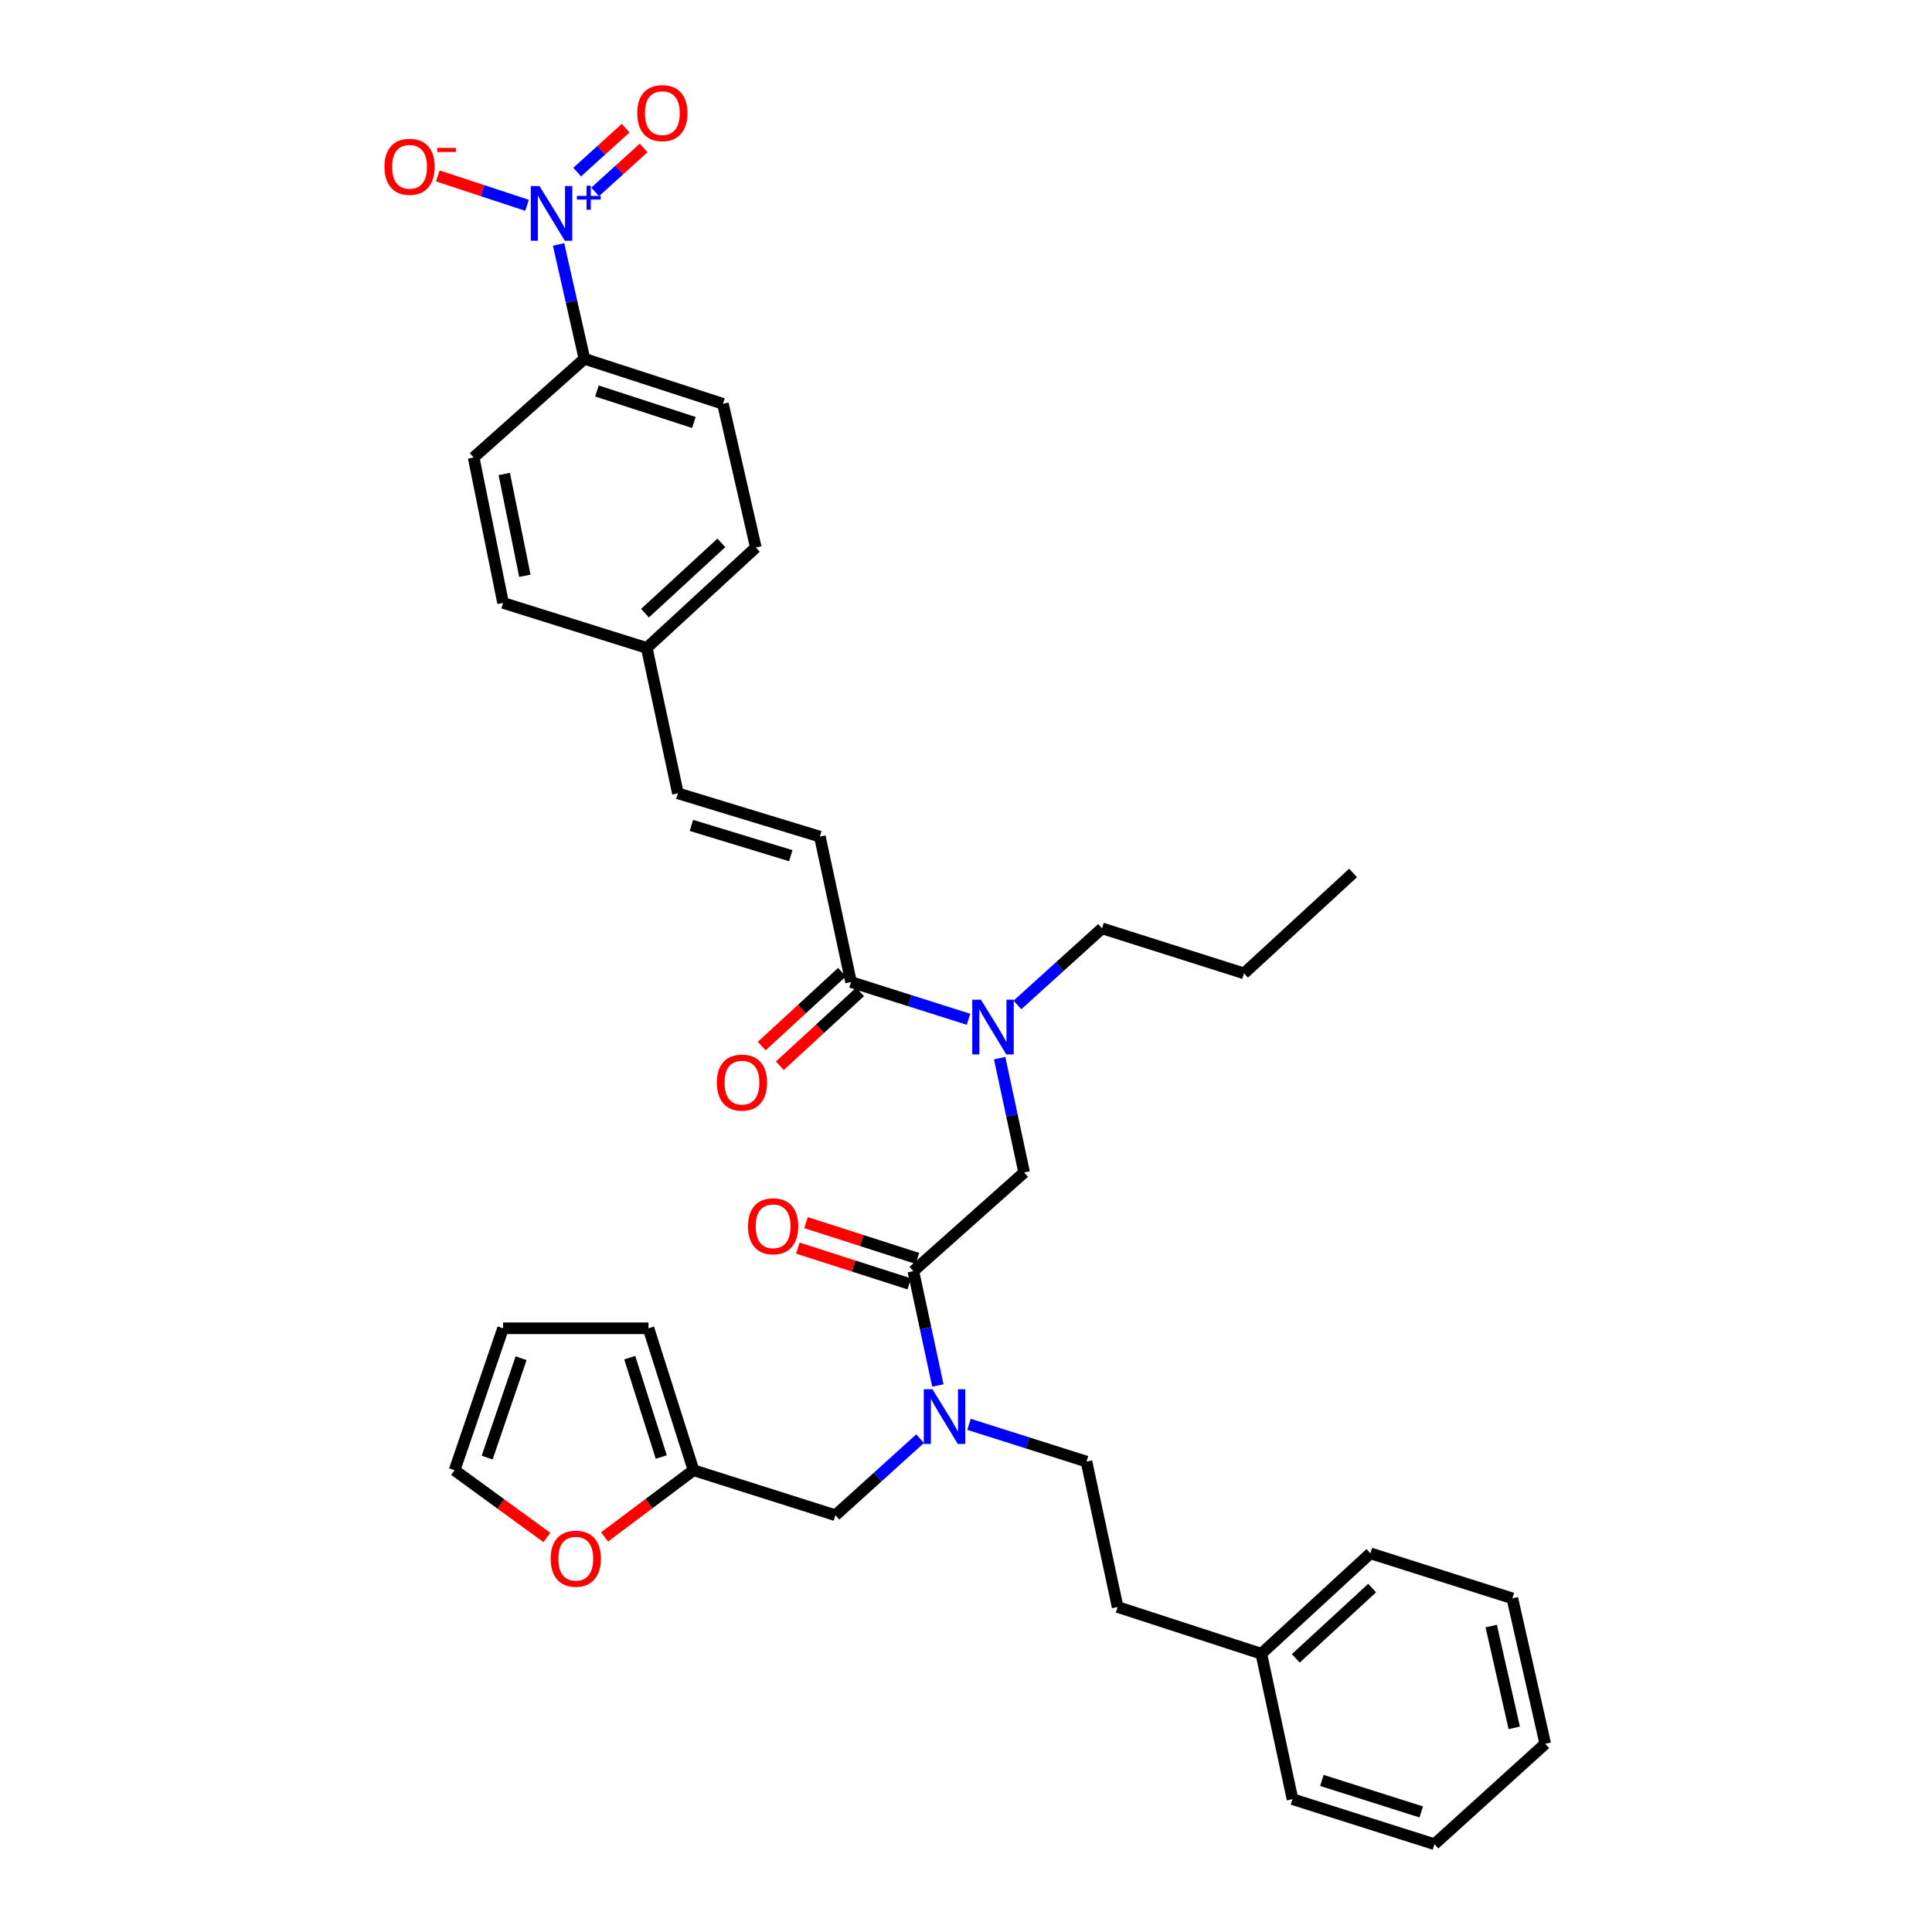 <?xml version='1.0' encoding='iso-8859-1'?>
<svg version='1.1' baseProfile='full'
              xmlns='http://www.w3.org/2000/svg'
                      xmlns:rdkit='http://www.rdkit.org/xml'
                      xmlns:xlink='http://www.w3.org/1999/xlink'
                  xml:space='preserve'
width='1000px' height='1000px' viewBox='0 0 1000 1000'>
<!-- END OF HEADER -->
<rect style='opacity:1.0;fill:#FFFFFF;stroke:none' width='1000' height='1000' x='0' y='0'> </rect>
<path class='bond-0' d='M 289.115,126.532 L 295.808,156.123' style='fill:none;fill-rule:evenodd;stroke:#0000FF;stroke-width:6px;stroke-linecap:butt;stroke-linejoin:miter;stroke-opacity:1' />
<path class='bond-0' d='M 295.808,156.123 L 302.5,185.714' style='fill:none;fill-rule:evenodd;stroke:#000000;stroke-width:6px;stroke-linecap:butt;stroke-linejoin:miter;stroke-opacity:1' />
<path class='bond-1' d='M 272.802,106.27 L 249.699,98.664' style='fill:none;fill-rule:evenodd;stroke:#0000FF;stroke-width:6px;stroke-linecap:butt;stroke-linejoin:miter;stroke-opacity:1' />
<path class='bond-1' d='M 249.699,98.664 L 226.597,91.059' style='fill:none;fill-rule:evenodd;stroke:#FF0000;stroke-width:6px;stroke-linecap:butt;stroke-linejoin:miter;stroke-opacity:1' />
<path class='bond-2' d='M 308.047,99.327 L 320.594,87.956' style='fill:none;fill-rule:evenodd;stroke:#0000FF;stroke-width:6px;stroke-linecap:butt;stroke-linejoin:miter;stroke-opacity:1' />
<path class='bond-2' d='M 320.594,87.956 L 333.141,76.585' style='fill:none;fill-rule:evenodd;stroke:#FF0000;stroke-width:6px;stroke-linecap:butt;stroke-linejoin:miter;stroke-opacity:1' />
<path class='bond-2' d='M 298.752,89.071 L 311.299,77.7' style='fill:none;fill-rule:evenodd;stroke:#0000FF;stroke-width:6px;stroke-linecap:butt;stroke-linejoin:miter;stroke-opacity:1' />
<path class='bond-2' d='M 311.299,77.7 L 323.846,66.329' style='fill:none;fill-rule:evenodd;stroke:#FF0000;stroke-width:6px;stroke-linecap:butt;stroke-linejoin:miter;stroke-opacity:1' />
<path class='bond-3' d='M 472.751,657.943 L 479.094,687.536' style='fill:none;fill-rule:evenodd;stroke:#000000;stroke-width:6px;stroke-linecap:butt;stroke-linejoin:miter;stroke-opacity:1' />
<path class='bond-3' d='M 479.094,687.536 L 485.436,717.13' style='fill:none;fill-rule:evenodd;stroke:#0000FF;stroke-width:6px;stroke-linecap:butt;stroke-linejoin:miter;stroke-opacity:1' />
<path class='bond-4' d='M 472.751,657.943 L 530.099,606.87' style='fill:none;fill-rule:evenodd;stroke:#000000;stroke-width:6px;stroke-linecap:butt;stroke-linejoin:miter;stroke-opacity:1' />
<path class='bond-5' d='M 474.866,651.353 L 446.029,642.096' style='fill:none;fill-rule:evenodd;stroke:#000000;stroke-width:6px;stroke-linecap:butt;stroke-linejoin:miter;stroke-opacity:1' />
<path class='bond-5' d='M 446.029,642.096 L 417.192,632.839' style='fill:none;fill-rule:evenodd;stroke:#FF0000;stroke-width:6px;stroke-linecap:butt;stroke-linejoin:miter;stroke-opacity:1' />
<path class='bond-5' d='M 470.636,664.532 L 441.799,655.275' style='fill:none;fill-rule:evenodd;stroke:#000000;stroke-width:6px;stroke-linecap:butt;stroke-linejoin:miter;stroke-opacity:1' />
<path class='bond-5' d='M 441.799,655.275 L 412.962,646.018' style='fill:none;fill-rule:evenodd;stroke:#FF0000;stroke-width:6px;stroke-linecap:butt;stroke-linejoin:miter;stroke-opacity:1' />
<path class='bond-6' d='M 530.099,606.87 L 523.759,577.276' style='fill:none;fill-rule:evenodd;stroke:#000000;stroke-width:6px;stroke-linecap:butt;stroke-linejoin:miter;stroke-opacity:1' />
<path class='bond-6' d='M 523.759,577.276 L 517.42,547.683' style='fill:none;fill-rule:evenodd;stroke:#0000FF;stroke-width:6px;stroke-linecap:butt;stroke-linejoin:miter;stroke-opacity:1' />
<path class='bond-7' d='M 501.307,527.582 L 470.901,517.941' style='fill:none;fill-rule:evenodd;stroke:#0000FF;stroke-width:6px;stroke-linecap:butt;stroke-linejoin:miter;stroke-opacity:1' />
<path class='bond-7' d='M 470.901,517.941 L 440.494,508.299' style='fill:none;fill-rule:evenodd;stroke:#000000;stroke-width:6px;stroke-linecap:butt;stroke-linejoin:miter;stroke-opacity:1' />
<path class='bond-8' d='M 526.617,520.159 L 548.52,500.342' style='fill:none;fill-rule:evenodd;stroke:#0000FF;stroke-width:6px;stroke-linecap:butt;stroke-linejoin:miter;stroke-opacity:1' />
<path class='bond-8' d='M 548.52,500.342 L 570.422,480.525' style='fill:none;fill-rule:evenodd;stroke:#000000;stroke-width:6px;stroke-linecap:butt;stroke-linejoin:miter;stroke-opacity:1' />
<path class='bond-9' d='M 435.807,503.208 L 415.039,522.327' style='fill:none;fill-rule:evenodd;stroke:#000000;stroke-width:6px;stroke-linecap:butt;stroke-linejoin:miter;stroke-opacity:1' />
<path class='bond-9' d='M 415.039,522.327 L 394.27,541.447' style='fill:none;fill-rule:evenodd;stroke:#FF0000;stroke-width:6px;stroke-linecap:butt;stroke-linejoin:miter;stroke-opacity:1' />
<path class='bond-9' d='M 445.181,513.391 L 424.413,532.51' style='fill:none;fill-rule:evenodd;stroke:#000000;stroke-width:6px;stroke-linecap:butt;stroke-linejoin:miter;stroke-opacity:1' />
<path class='bond-9' d='M 424.413,532.51 L 403.644,551.63' style='fill:none;fill-rule:evenodd;stroke:#FF0000;stroke-width:6px;stroke-linecap:butt;stroke-linejoin:miter;stroke-opacity:1' />
<path class='bond-10' d='M 440.494,508.299 L 424.362,433.028' style='fill:none;fill-rule:evenodd;stroke:#000000;stroke-width:6px;stroke-linecap:butt;stroke-linejoin:miter;stroke-opacity:1' />
<path class='bond-11' d='M 302.5,185.714 L 374.189,209.013' style='fill:none;fill-rule:evenodd;stroke:#000000;stroke-width:6px;stroke-linecap:butt;stroke-linejoin:miter;stroke-opacity:1' />
<path class='bond-11' d='M 308.976,202.372 L 359.157,218.681' style='fill:none;fill-rule:evenodd;stroke:#000000;stroke-width:6px;stroke-linecap:butt;stroke-linejoin:miter;stroke-opacity:1' />
<path class='bond-12' d='M 302.5,185.714 L 245.153,236.787' style='fill:none;fill-rule:evenodd;stroke:#000000;stroke-width:6px;stroke-linecap:butt;stroke-linejoin:miter;stroke-opacity:1' />
<path class='bond-13' d='M 424.362,433.028 L 350.89,410.629' style='fill:none;fill-rule:evenodd;stroke:#000000;stroke-width:6px;stroke-linecap:butt;stroke-linejoin:miter;stroke-opacity:1' />
<path class='bond-13' d='M 409.305,442.907 L 357.874,427.228' style='fill:none;fill-rule:evenodd;stroke:#000000;stroke-width:6px;stroke-linecap:butt;stroke-linejoin:miter;stroke-opacity:1' />
<path class='bond-14' d='M 570.422,480.525 L 643.902,503.816' style='fill:none;fill-rule:evenodd;stroke:#000000;stroke-width:6px;stroke-linecap:butt;stroke-linejoin:miter;stroke-opacity:1' />
<path class='bond-15' d='M 432.428,784.287 L 358.956,760.988' style='fill:none;fill-rule:evenodd;stroke:#000000;stroke-width:6px;stroke-linecap:butt;stroke-linejoin:miter;stroke-opacity:1' />
<path class='bond-16' d='M 432.428,784.287 L 454.334,764.469' style='fill:none;fill-rule:evenodd;stroke:#000000;stroke-width:6px;stroke-linecap:butt;stroke-linejoin:miter;stroke-opacity:1' />
<path class='bond-16' d='M 454.334,764.469 L 476.24,744.652' style='fill:none;fill-rule:evenodd;stroke:#0000FF;stroke-width:6px;stroke-linecap:butt;stroke-linejoin:miter;stroke-opacity:1' />
<path class='bond-17' d='M 501.551,737.231 L 531.957,746.872' style='fill:none;fill-rule:evenodd;stroke:#0000FF;stroke-width:6px;stroke-linecap:butt;stroke-linejoin:miter;stroke-opacity:1' />
<path class='bond-17' d='M 531.957,746.872 L 562.363,756.513' style='fill:none;fill-rule:evenodd;stroke:#000000;stroke-width:6px;stroke-linecap:butt;stroke-linejoin:miter;stroke-opacity:1' />
<path class='bond-18' d='M 643.902,503.816 L 700.357,451.844' style='fill:none;fill-rule:evenodd;stroke:#000000;stroke-width:6px;stroke-linecap:butt;stroke-linejoin:miter;stroke-opacity:1' />
<path class='bond-19' d='M 283.077,795.807 L 259.186,778.398' style='fill:none;fill-rule:evenodd;stroke:#FF0000;stroke-width:6px;stroke-linecap:butt;stroke-linejoin:miter;stroke-opacity:1' />
<path class='bond-19' d='M 259.186,778.398 L 235.295,760.988' style='fill:none;fill-rule:evenodd;stroke:#000000;stroke-width:6px;stroke-linecap:butt;stroke-linejoin:miter;stroke-opacity:1' />
<path class='bond-20' d='M 312.922,795.515 L 335.939,778.252' style='fill:none;fill-rule:evenodd;stroke:#FF0000;stroke-width:6px;stroke-linecap:butt;stroke-linejoin:miter;stroke-opacity:1' />
<path class='bond-20' d='M 335.939,778.252 L 358.956,760.988' style='fill:none;fill-rule:evenodd;stroke:#000000;stroke-width:6px;stroke-linecap:butt;stroke-linejoin:miter;stroke-opacity:1' />
<path class='bond-21' d='M 235.295,760.988 L 260.386,687.516' style='fill:none;fill-rule:evenodd;stroke:#000000;stroke-width:6px;stroke-linecap:butt;stroke-linejoin:miter;stroke-opacity:1' />
<path class='bond-21' d='M 252.157,754.44 L 269.72,703.01' style='fill:none;fill-rule:evenodd;stroke:#000000;stroke-width:6px;stroke-linecap:butt;stroke-linejoin:miter;stroke-opacity:1' />
<path class='bond-22' d='M 260.386,687.516 L 335.657,687.516' style='fill:none;fill-rule:evenodd;stroke:#000000;stroke-width:6px;stroke-linecap:butt;stroke-linejoin:miter;stroke-opacity:1' />
<path class='bond-23' d='M 335.657,687.516 L 358.956,760.988' style='fill:none;fill-rule:evenodd;stroke:#000000;stroke-width:6px;stroke-linecap:butt;stroke-linejoin:miter;stroke-opacity:1' />
<path class='bond-23' d='M 325.959,702.721 L 342.268,754.151' style='fill:none;fill-rule:evenodd;stroke:#000000;stroke-width:6px;stroke-linecap:butt;stroke-linejoin:miter;stroke-opacity:1' />
<path class='bond-24' d='M 652.86,855.975 L 578.488,831.784' style='fill:none;fill-rule:evenodd;stroke:#000000;stroke-width:6px;stroke-linecap:butt;stroke-linejoin:miter;stroke-opacity:1' />
<path class='bond-25' d='M 652.86,855.975 L 709.315,804.003' style='fill:none;fill-rule:evenodd;stroke:#000000;stroke-width:6px;stroke-linecap:butt;stroke-linejoin:miter;stroke-opacity:1' />
<path class='bond-25' d='M 670.702,858.362 L 710.221,821.981' style='fill:none;fill-rule:evenodd;stroke:#000000;stroke-width:6px;stroke-linecap:butt;stroke-linejoin:miter;stroke-opacity:1' />
<path class='bond-26' d='M 652.86,855.975 L 668.992,931.247' style='fill:none;fill-rule:evenodd;stroke:#000000;stroke-width:6px;stroke-linecap:butt;stroke-linejoin:miter;stroke-opacity:1' />
<path class='bond-27' d='M 562.363,756.513 L 578.488,831.784' style='fill:none;fill-rule:evenodd;stroke:#000000;stroke-width:6px;stroke-linecap:butt;stroke-linejoin:miter;stroke-opacity:1' />
<path class='bond-28' d='M 709.315,804.003 L 782.795,827.301' style='fill:none;fill-rule:evenodd;stroke:#000000;stroke-width:6px;stroke-linecap:butt;stroke-linejoin:miter;stroke-opacity:1' />
<path class='bond-29' d='M 668.992,931.247 L 742.472,954.545' style='fill:none;fill-rule:evenodd;stroke:#000000;stroke-width:6px;stroke-linecap:butt;stroke-linejoin:miter;stroke-opacity:1' />
<path class='bond-29' d='M 684.198,921.548 L 735.633,937.857' style='fill:none;fill-rule:evenodd;stroke:#000000;stroke-width:6px;stroke-linecap:butt;stroke-linejoin:miter;stroke-opacity:1' />
<path class='bond-30' d='M 782.795,827.301 L 799.819,902.573' style='fill:none;fill-rule:evenodd;stroke:#000000;stroke-width:6px;stroke-linecap:butt;stroke-linejoin:miter;stroke-opacity:1' />
<path class='bond-30' d='M 771.849,841.645 L 783.766,894.335' style='fill:none;fill-rule:evenodd;stroke:#000000;stroke-width:6px;stroke-linecap:butt;stroke-linejoin:miter;stroke-opacity:1' />
<path class='bond-31' d='M 742.472,954.545 L 799.819,902.573' style='fill:none;fill-rule:evenodd;stroke:#000000;stroke-width:6px;stroke-linecap:butt;stroke-linejoin:miter;stroke-opacity:1' />
<path class='bond-32' d='M 350.89,410.629 L 334.757,335.357' style='fill:none;fill-rule:evenodd;stroke:#000000;stroke-width:6px;stroke-linecap:butt;stroke-linejoin:miter;stroke-opacity:1' />
<path class='bond-33' d='M 374.189,209.013 L 391.213,283.385' style='fill:none;fill-rule:evenodd;stroke:#000000;stroke-width:6px;stroke-linecap:butt;stroke-linejoin:miter;stroke-opacity:1' />
<path class='bond-34' d='M 245.153,236.787 L 260.386,312.058' style='fill:none;fill-rule:evenodd;stroke:#000000;stroke-width:6px;stroke-linecap:butt;stroke-linejoin:miter;stroke-opacity:1' />
<path class='bond-34' d='M 261.004,245.332 L 271.667,298.022' style='fill:none;fill-rule:evenodd;stroke:#000000;stroke-width:6px;stroke-linecap:butt;stroke-linejoin:miter;stroke-opacity:1' />
<path class='bond-35' d='M 334.757,335.357 L 260.386,312.058' style='fill:none;fill-rule:evenodd;stroke:#000000;stroke-width:6px;stroke-linecap:butt;stroke-linejoin:miter;stroke-opacity:1' />
<path class='bond-36' d='M 334.757,335.357 L 391.213,283.385' style='fill:none;fill-rule:evenodd;stroke:#000000;stroke-width:6px;stroke-linecap:butt;stroke-linejoin:miter;stroke-opacity:1' />
<path class='bond-36' d='M 333.851,317.379 L 373.37,280.998' style='fill:none;fill-rule:evenodd;stroke:#000000;stroke-width:6px;stroke-linecap:butt;stroke-linejoin:miter;stroke-opacity:1' />
<path  class='atom-0' d='M 279.216 96.283
L 288.496 111.283
Q 289.416 112.763, 290.896 115.443
Q 292.376 118.123, 292.456 118.283
L 292.456 96.283
L 296.216 96.283
L 296.216 124.603
L 292.336 124.603
L 282.376 108.203
Q 281.216 106.283, 279.976 104.083
Q 278.776 101.883, 278.416 101.203
L 278.416 124.603
L 274.736 124.603
L 274.736 96.283
L 279.216 96.283
' fill='#0000FF'/>
<path  class='atom-0' d='M 298.592 101.387
L 303.582 101.387
L 303.582 96.134
L 305.799 96.134
L 305.799 101.387
L 310.921 101.387
L 310.921 103.288
L 305.799 103.288
L 305.799 108.568
L 303.582 108.568
L 303.582 103.288
L 298.592 103.288
L 298.592 101.387
' fill='#0000FF'/>
<path  class='atom-3' d='M 387.171 634.724
Q 387.171 627.924, 390.531 624.124
Q 393.891 620.324, 400.171 620.324
Q 406.451 620.324, 409.811 624.124
Q 413.171 627.924, 413.171 634.724
Q 413.171 641.604, 409.771 645.524
Q 406.371 649.404, 400.171 649.404
Q 393.931 649.404, 390.531 645.524
Q 387.171 641.644, 387.171 634.724
M 400.171 646.204
Q 404.491 646.204, 406.811 643.324
Q 409.171 640.404, 409.171 634.724
Q 409.171 629.164, 406.811 626.364
Q 404.491 623.524, 400.171 623.524
Q 395.851 623.524, 393.491 626.324
Q 391.171 629.124, 391.171 634.724
Q 391.171 640.444, 393.491 643.324
Q 395.851 646.204, 400.171 646.204
' fill='#FF0000'/>
<path  class='atom-4' d='M 507.714 517.438
L 516.994 532.438
Q 517.914 533.918, 519.394 536.598
Q 520.874 539.278, 520.954 539.438
L 520.954 517.438
L 524.714 517.438
L 524.714 545.758
L 520.834 545.758
L 510.874 529.358
Q 509.714 527.438, 508.474 525.238
Q 507.274 523.038, 506.914 522.358
L 506.914 545.758
L 503.234 545.758
L 503.234 517.438
L 507.714 517.438
' fill='#0000FF'/>
<path  class='atom-6' d='M 371.039 560.352
Q 371.039 553.552, 374.399 549.752
Q 377.759 545.952, 384.039 545.952
Q 390.319 545.952, 393.679 549.752
Q 397.039 553.552, 397.039 560.352
Q 397.039 567.232, 393.639 571.152
Q 390.239 575.032, 384.039 575.032
Q 377.799 575.032, 374.399 571.152
Q 371.039 567.272, 371.039 560.352
M 384.039 571.832
Q 388.359 571.832, 390.679 568.952
Q 393.039 566.032, 393.039 560.352
Q 393.039 554.792, 390.679 551.992
Q 388.359 549.152, 384.039 549.152
Q 379.719 549.152, 377.359 551.952
Q 375.039 554.752, 375.039 560.352
Q 375.039 566.072, 377.359 568.952
Q 379.719 571.832, 384.039 571.832
' fill='#FF0000'/>
<path  class='atom-11' d='M 482.624 719.054
L 491.904 734.054
Q 492.824 735.534, 494.304 738.214
Q 495.784 740.894, 495.864 741.054
L 495.864 719.054
L 499.624 719.054
L 499.624 747.374
L 495.744 747.374
L 485.784 730.974
Q 484.624 729.054, 483.384 726.854
Q 482.184 724.654, 481.824 723.974
L 481.824 747.374
L 478.144 747.374
L 478.144 719.054
L 482.624 719.054
' fill='#0000FF'/>
<path  class='atom-14' d='M 285.018 806.774
Q 285.018 799.974, 288.378 796.174
Q 291.738 792.374, 298.018 792.374
Q 304.298 792.374, 307.658 796.174
Q 311.018 799.974, 311.018 806.774
Q 311.018 813.654, 307.618 817.574
Q 304.218 821.454, 298.018 821.454
Q 291.778 821.454, 288.378 817.574
Q 285.018 813.694, 285.018 806.774
M 298.018 818.254
Q 302.338 818.254, 304.658 815.374
Q 307.018 812.454, 307.018 806.774
Q 307.018 801.214, 304.658 798.414
Q 302.338 795.574, 298.018 795.574
Q 293.698 795.574, 291.338 798.374
Q 289.018 801.174, 289.018 806.774
Q 289.018 812.494, 291.338 815.374
Q 293.698 818.254, 298.018 818.254
' fill='#FF0000'/>
<path  class='atom-27' d='M 198.996 86.332
Q 198.996 79.532, 202.356 75.732
Q 205.716 71.932, 211.996 71.932
Q 218.276 71.932, 221.636 75.732
Q 224.996 79.532, 224.996 86.332
Q 224.996 93.212, 221.596 97.132
Q 218.196 101.012, 211.996 101.012
Q 205.756 101.012, 202.356 97.132
Q 198.996 93.252, 198.996 86.332
M 211.996 97.812
Q 216.316 97.812, 218.636 94.932
Q 220.996 92.012, 220.996 86.332
Q 220.996 80.772, 218.636 77.972
Q 216.316 75.132, 211.996 75.132
Q 207.676 75.132, 205.316 77.932
Q 202.996 80.732, 202.996 86.332
Q 202.996 92.052, 205.316 94.932
Q 207.676 97.812, 211.996 97.812
' fill='#FF0000'/>
<path  class='atom-27' d='M 226.316 76.554
L 236.005 76.554
L 236.005 78.666
L 226.316 78.666
L 226.316 76.554
' fill='#FF0000'/>
<path  class='atom-28' d='M 329.824 58.55
Q 329.824 51.75, 333.184 47.95
Q 336.544 44.15, 342.824 44.15
Q 349.104 44.15, 352.464 47.95
Q 355.824 51.75, 355.824 58.55
Q 355.824 65.43, 352.424 69.35
Q 349.024 73.23, 342.824 73.23
Q 336.584 73.23, 333.184 69.35
Q 329.824 65.47, 329.824 58.55
M 342.824 70.03
Q 347.144 70.03, 349.464 67.15
Q 351.824 64.23, 351.824 58.55
Q 351.824 52.99, 349.464 50.19
Q 347.144 47.35, 342.824 47.35
Q 338.504 47.35, 336.144 50.15
Q 333.824 52.95, 333.824 58.55
Q 333.824 64.27, 336.144 67.15
Q 338.504 70.03, 342.824 70.03
' fill='#FF0000'/>
</svg>
